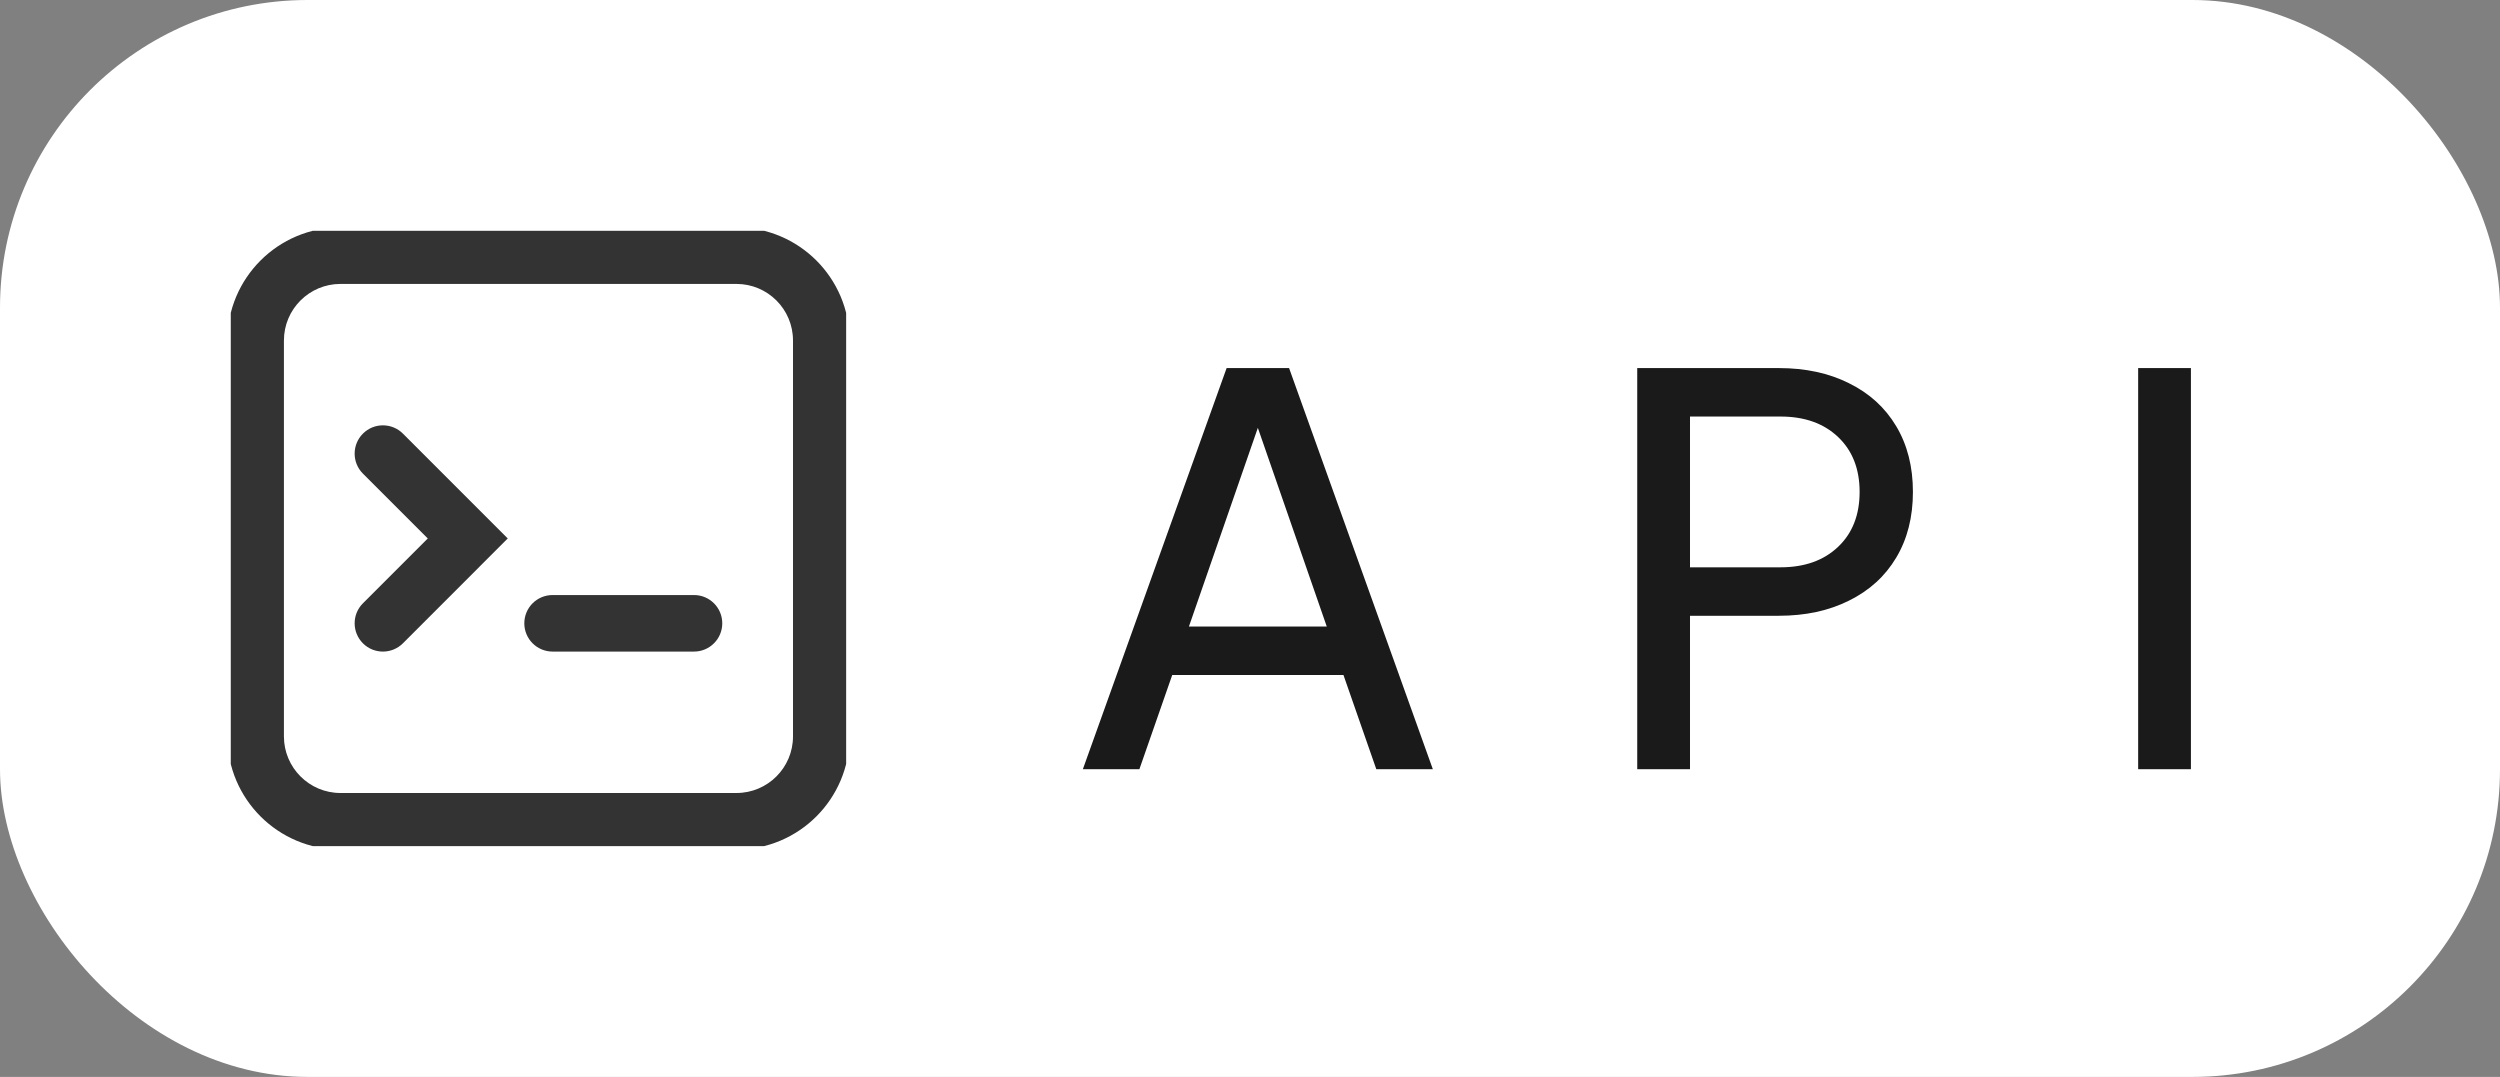 <svg width="65" height="28" viewBox="0 0 65 28" fill="none" xmlns="http://www.w3.org/2000/svg">
<rect x="0" y="0" width="65" height="28" fill="#808080" stroke="none"/>
<rect width="65" height="28" rx="8" fill="white"/>
<g clip-path="url(#clip0_242_844)">
<path d="M13.201 14L10.476 16.726C10.188 17.013 9.723 17.013 9.436 16.726C9.149 16.438 9.149 15.973 9.436 15.686L11.122 14L9.436 12.314C9.149 12.027 9.149 11.562 9.436 11.274C9.723 10.987 10.188 10.987 10.476 11.274L13.201 14Z" fill="black" fill-opacity="0.8"/>
<path d="M14.368 15.471C13.961 15.471 13.632 15.8 13.632 16.206C13.632 16.612 13.961 16.941 14.368 16.941H18.044C18.45 16.941 18.779 16.612 18.779 16.206C18.779 15.8 18.45 15.471 18.044 15.471H14.368Z" fill="black" fill-opacity="0.8"/>
<path fill-rule="evenodd" clip-rule="evenodd" d="M5.912 8.853C5.912 7.229 7.229 5.912 8.853 5.912H19.147C20.771 5.912 22.088 7.229 22.088 8.853V19.147C22.088 20.771 20.771 22.088 19.147 22.088H8.853C7.229 22.088 5.912 20.771 5.912 19.147V8.853ZM8.853 7.382C8.041 7.382 7.382 8.04 7.382 8.853V19.147C7.382 19.959 8.041 20.618 8.853 20.618H19.147C19.96 20.618 20.618 19.959 20.618 19.147V8.853C20.618 8.04 19.96 7.382 19.147 7.382H8.853Z" fill="black" fill-opacity="0.8"/>
</g>
<path d="M31.892 9.57H33.516L37.254 20H35.784L34.93 17.55H30.478L29.624 20H28.154L31.892 9.57ZM34.496 16.29L32.704 11.124L30.912 16.29H34.496ZM42.568 9.57H46.25C46.941 9.57 47.548 9.701 48.07 9.962C48.602 10.223 49.013 10.597 49.302 11.082C49.592 11.567 49.736 12.137 49.736 12.79C49.736 13.443 49.592 14.013 49.302 14.498C49.013 14.983 48.602 15.357 48.07 15.618C47.548 15.879 46.941 16.01 46.25 16.01H43.94V20H42.568V9.57ZM46.292 14.75C46.918 14.75 47.417 14.573 47.79 14.218C48.164 13.863 48.35 13.387 48.35 12.79C48.35 12.193 48.164 11.717 47.79 11.362C47.417 11.007 46.918 10.83 46.292 10.83H43.94V14.75H46.292ZM55.592 9.57H56.964V20H55.592V9.57Z" fill="#1A1A1A"/>
<defs>
<clipPath id="clip0_242_844">
<rect width="16" height="16" fill="white" transform="translate(6 6)"/>
</clipPath>
</defs>
</svg>
